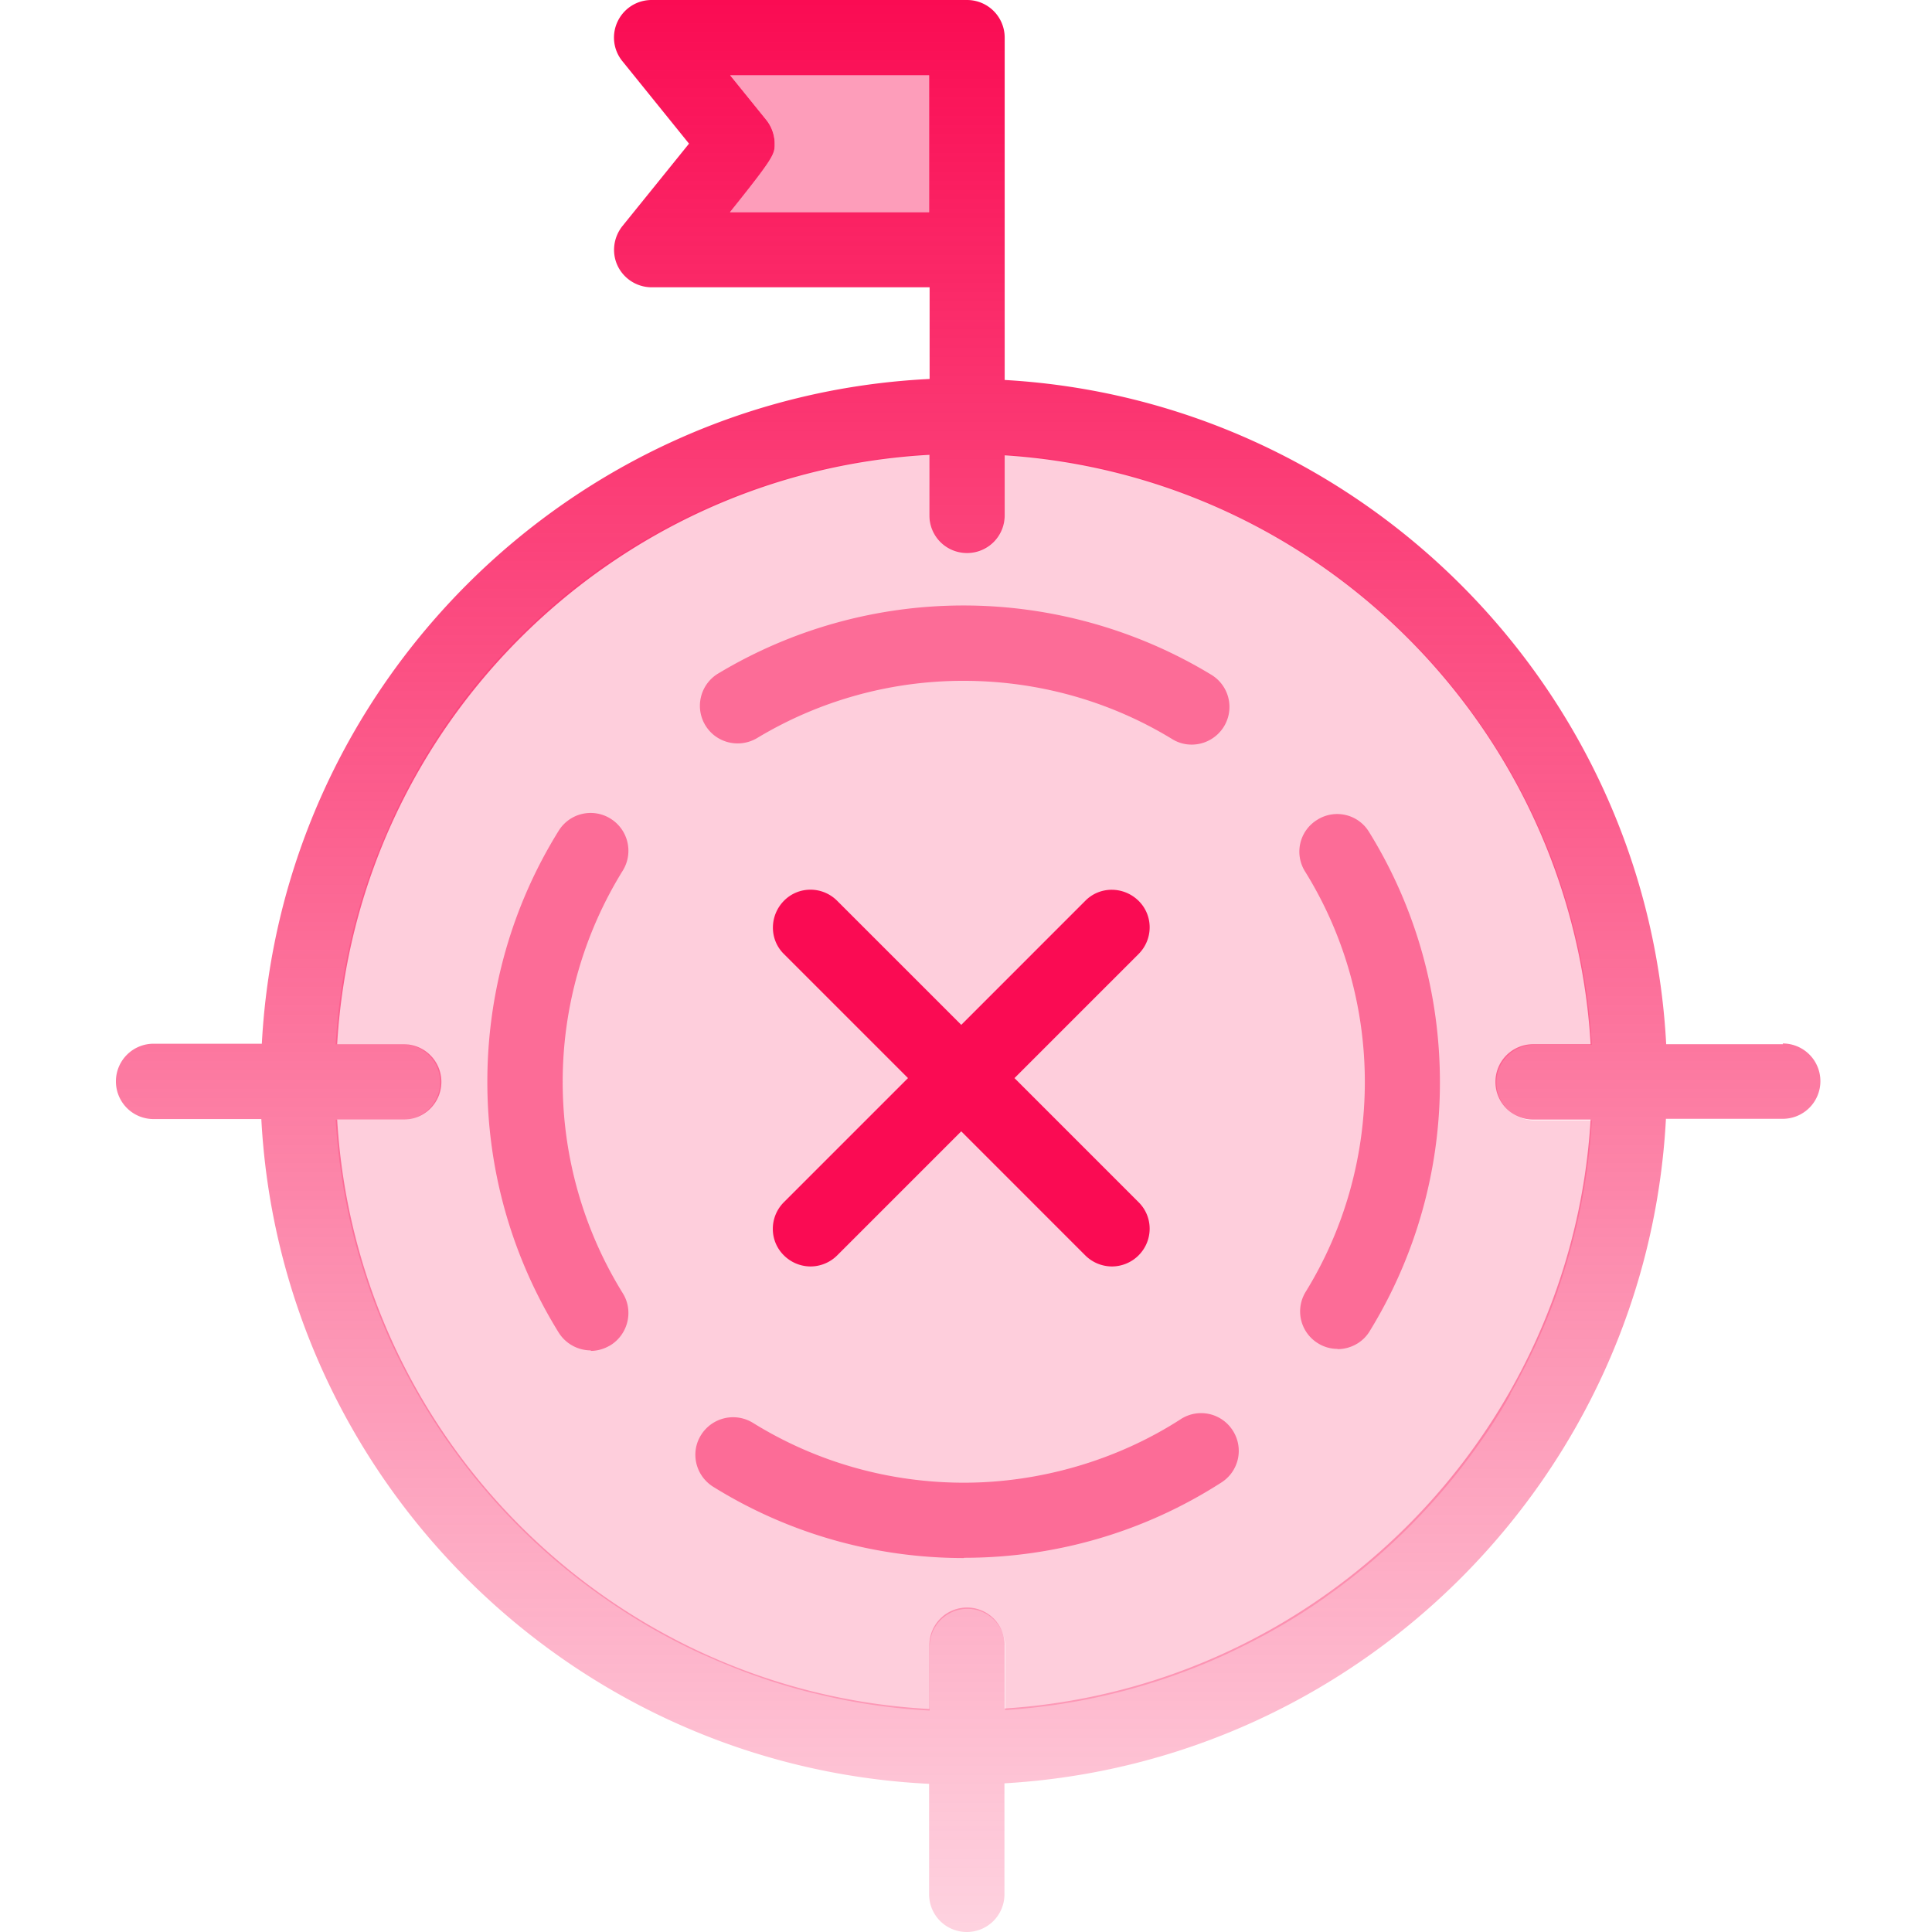 <svg xmlns="http://www.w3.org/2000/svg" fill="none" viewBox="0 0 196 196">
  <path fill="#FA0B53" d="M153.195 141.436s.102-.178.153-.255a71.535 71.535 0 0 0 2.477-4.826c.051-.102.076-.204.128-.281a59.178 59.178 0 0 0 2.068-5.107c0-.051.051-.127.051-.178a63.414 63.414 0 0 0 3.421-17.134h-5.847a3.825 3.825 0 0 1-3.83-3.83 3.825 3.825 0 0 1 3.83-3.83h5.847a63.402 63.402 0 0 0-3.421-17.133c0-.051-.051-.128-.051-.179a59.371 59.371 0 0 0-2.068-5.107c-.052-.102-.077-.179-.128-.28a66.484 66.484 0 0 0-2.477-4.852c-.051-.077-.102-.179-.153-.255a67.585 67.585 0 0 0-2.937-4.648c0-.025-.051-.05-.051-.076a63.98 63.98 0 0 0-15.805-15.883c-.026-.025-.077-.05-.102-.076a72.767 72.767 0 0 0-4.673-2.988l-.153-.076a65.595 65.595 0 0 0-4.979-2.58s-.052 0-.077-.025c-6.92-3.243-14.503-5.234-22.496-5.745v6.103c0 2.12-1.71 3.83-3.83 3.83s-3.83-1.71-3.83-3.83V46.04c-3.983.23-7.864.817-11.618 1.736-.077 0-.153.026-.23.051-1.787.434-3.549.97-5.285 1.558-.128.051-.281.102-.409.128a59.468 59.468 0 0 0-4.979 1.991c-.153.077-.306.128-.46.205a69.286 69.286 0 0 0-4.749 2.425c-.128.077-.255.154-.383.205a65.146 65.146 0 0 0-4.57 2.86c-.077.05-.128.102-.205.127A64.777 64.777 0 0 0 48.94 68.664c0 .026-.05.051-.077.077a61.725 61.725 0 0 0-3.345 4.366c-.05.077-.127.179-.178.255a59.933 59.933 0 0 0-2.886 4.571c-.05.102-.127.204-.178.332a61.223 61.223 0 0 0-2.477 4.826 1.564 1.564 0 0 0-.128.306 74.54 74.54 0 0 0-2.094 5.133c0 .05-.025.102-.05.153a63.589 63.589 0 0 0-3.473 17.261h6.766c2.12 0 3.83 1.711 3.83 3.83 0 2.119-1.71 3.83-3.83 3.83h-6.766a63.392 63.392 0 0 0 3.472 17.261c0 .051.026.102.051.154.613 1.736 1.328 3.447 2.069 5.132l.153.306a65.61 65.61 0 0 0 2.477 4.801c.076.127.127.23.204.357a64.867 64.867 0 0 0 2.885 4.545c.077.102.128.179.205.281 1.046 1.481 2.145 2.937 3.319 4.315.026.051.077.077.102.128a63.464 63.464 0 0 0 12.384 11.286c.102.051.179.128.281.204a74.046 74.046 0 0 0 4.494 2.835c.153.076.306.178.46.255 1.506.843 3.09 1.66 4.672 2.375.18.076.358.153.537.23a68.424 68.424 0 0 0 4.902 1.966c.179.051.332.102.51.178a60.091 60.091 0 0 0 5.184 1.532c.128.026.23.051.358.077a61.375 61.375 0 0 0 11.541 1.711v-6.486c0-2.119 1.711-3.83 3.83-3.83 2.12 0 3.83 1.711 3.83 3.83v6.435a63.259 63.259 0 0 0 22.496-5.694c.026 0 .051-.026.102-.051a70.132 70.132 0 0 0 4.954-2.554c.051-.025.127-.076.178-.102a62.243 62.243 0 0 0 4.648-2.962c.051-.025.076-.051.127-.102a63.98 63.98 0 0 0 15.806-15.882c0-.026.051-.051.077-.102a54.57 54.57 0 0 0 2.91-4.648l-.076.051Z" opacity=".2"/>
  <path fill="#FA0B53" d="M59.938 136.996a3.849 3.849 0 0 1-3.26-1.809 48.222 48.222 0 0 1-7.237-25.452c0-9.019 2.497-17.835 7.236-25.453a3.81 3.81 0 0 1 5.274-1.222 3.833 3.833 0 0 1 1.223 5.273 40.694 40.694 0 0 0-6.09 21.427 40.692 40.692 0 0 0 6.09 21.427c1.12 1.783.56 4.153-1.223 5.274-.637.382-1.325.586-2.013.586v-.051ZM97.772 158.063c-9.019 0-17.809-2.497-25.426-7.236-1.784-1.121-2.344-3.465-1.223-5.248a3.832 3.832 0 0 1 5.274-1.223c6.42 3.974 13.808 6.063 21.4 6.063 7.593 0 15.44-2.216 21.988-6.445a3.8 3.8 0 0 1 5.274 1.146 3.8 3.8 0 0 1-1.146 5.274c-7.797 5.019-16.816 7.643-26.115 7.643l-.026.026ZM135.709 136.843a3.728 3.728 0 0 1-1.987-.56 3.789 3.789 0 0 1-1.249-5.249c3.924-6.369 5.988-13.732 5.988-21.274 0-7.541-2.089-14.955-6.064-21.35a3.783 3.783 0 0 1 1.248-5.248 3.783 3.783 0 0 1 5.249 1.248c4.713 7.618 7.185 16.382 7.185 25.376a48.144 48.144 0 0 1-7.134 25.274c-.714 1.172-1.987 1.809-3.261 1.809l.025-.026ZM120.906 75.54a3.727 3.727 0 0 1-1.987-.56c-6.344-3.873-13.656-5.91-21.147-5.91a40.48 40.48 0 0 0-20.968 5.808c-1.809 1.07-4.153.51-5.248-1.3a3.819 3.819 0 0 1 1.3-5.248 48.3 48.3 0 0 1 24.916-6.904c8.816 0 17.58 2.446 25.121 7.032a3.811 3.811 0 0 1 1.274 5.248 3.841 3.841 0 0 1-3.261 1.834Z" opacity=".5"/>
  <path fill="#FA0B53" d="M77.747 12.178c.56.688.84 1.528.84 2.394 0 1.07 0 1.3-4.534 6.956h20.204V7.643H74.078l3.669 4.535Z" opacity=".4"/>
  <path fill="url(#a)" d="M180.881 105.936h-11.847c-1.911-36.204-30.956-65.325-67.109-67.388V3.822A3.816 3.816 0 0 0 98.104 0h-32c-1.478 0-2.803.84-3.44 2.166a3.788 3.788 0 0 0 .484 4.05l6.752 8.357a9714.99 9714.99 0 0 1-6.752 8.357c-.917 1.146-1.12 2.726-.484 4.05a3.832 3.832 0 0 0 3.44 2.166h28.204v9.3c-36.46 1.783-65.81 31.032-67.746 67.439h-10.98a3.817 3.817 0 0 0-3.822 3.822 3.817 3.817 0 0 0 3.821 3.822h10.93c1.937 36.407 31.287 65.656 67.746 67.439v11.21A3.817 3.817 0 0 0 98.078 196a3.817 3.817 0 0 0 3.822-3.822v-11.261c36.153-2.089 65.197-31.21 67.108-67.414h11.847a3.816 3.816 0 0 0 3.822-3.821 3.817 3.817 0 0 0-3.822-3.822l.026.076ZM94.257 21.529H74.053c4.535-5.656 4.535-5.886 4.535-6.956a3.86 3.86 0 0 0-.841-2.395l-3.669-4.535h20.179V21.53Zm61.273 92.051h5.835c-1.911 31.974-27.516 57.681-59.44 59.745v-6.421a3.816 3.816 0 0 0-3.821-3.821 3.816 3.816 0 0 0-3.822 3.821v6.472c-32.23-1.758-58.165-27.593-60.076-59.796h6.751a3.817 3.817 0 0 0 3.822-3.822 3.817 3.817 0 0 0-3.822-3.822h-6.751c1.91-32.204 27.847-58.012 60.076-59.796v6.14a3.817 3.817 0 0 0 3.822 3.822 3.816 3.816 0 0 0 3.821-3.822v-6.089c31.949 2.064 57.555 27.745 59.44 59.745h-5.835a3.816 3.816 0 0 0-3.821 3.822 3.816 3.816 0 0 0 3.821 3.822Z"/>
  <path fill="#FA0B53" d="m102.919 109.372 12.586-12.585c1.503-1.504 1.503-3.924 0-5.402-1.503-1.478-3.924-1.503-5.402 0l-12.585 12.586L84.93 91.385c-1.503-1.503-3.923-1.503-5.4 0-1.479 1.503-1.504 3.924 0 5.401l12.585 12.586-12.586 12.586c-1.503 1.504-1.503 3.924 0 5.402a3.843 3.843 0 0 0 2.7 1.121c.969 0 1.963-.382 2.701-1.121l12.587-12.586 12.585 12.586a3.844 3.844 0 0 0 2.701 1.121c.968 0 1.962-.382 2.701-1.121 1.503-1.503 1.503-3.924 0-5.402l-12.586-12.586Z"/>
  <defs>
    <linearGradient id="a" x1="98.218" x2="98.218" y1="0" y2="239.782" gradientUnits="userSpaceOnUse">
      <stop stop-color="#FA0B53"/>
      <stop offset="1" stop-color="#FA0B53" stop-opacity="0"/>
    </linearGradient>
  </defs>
</svg>
